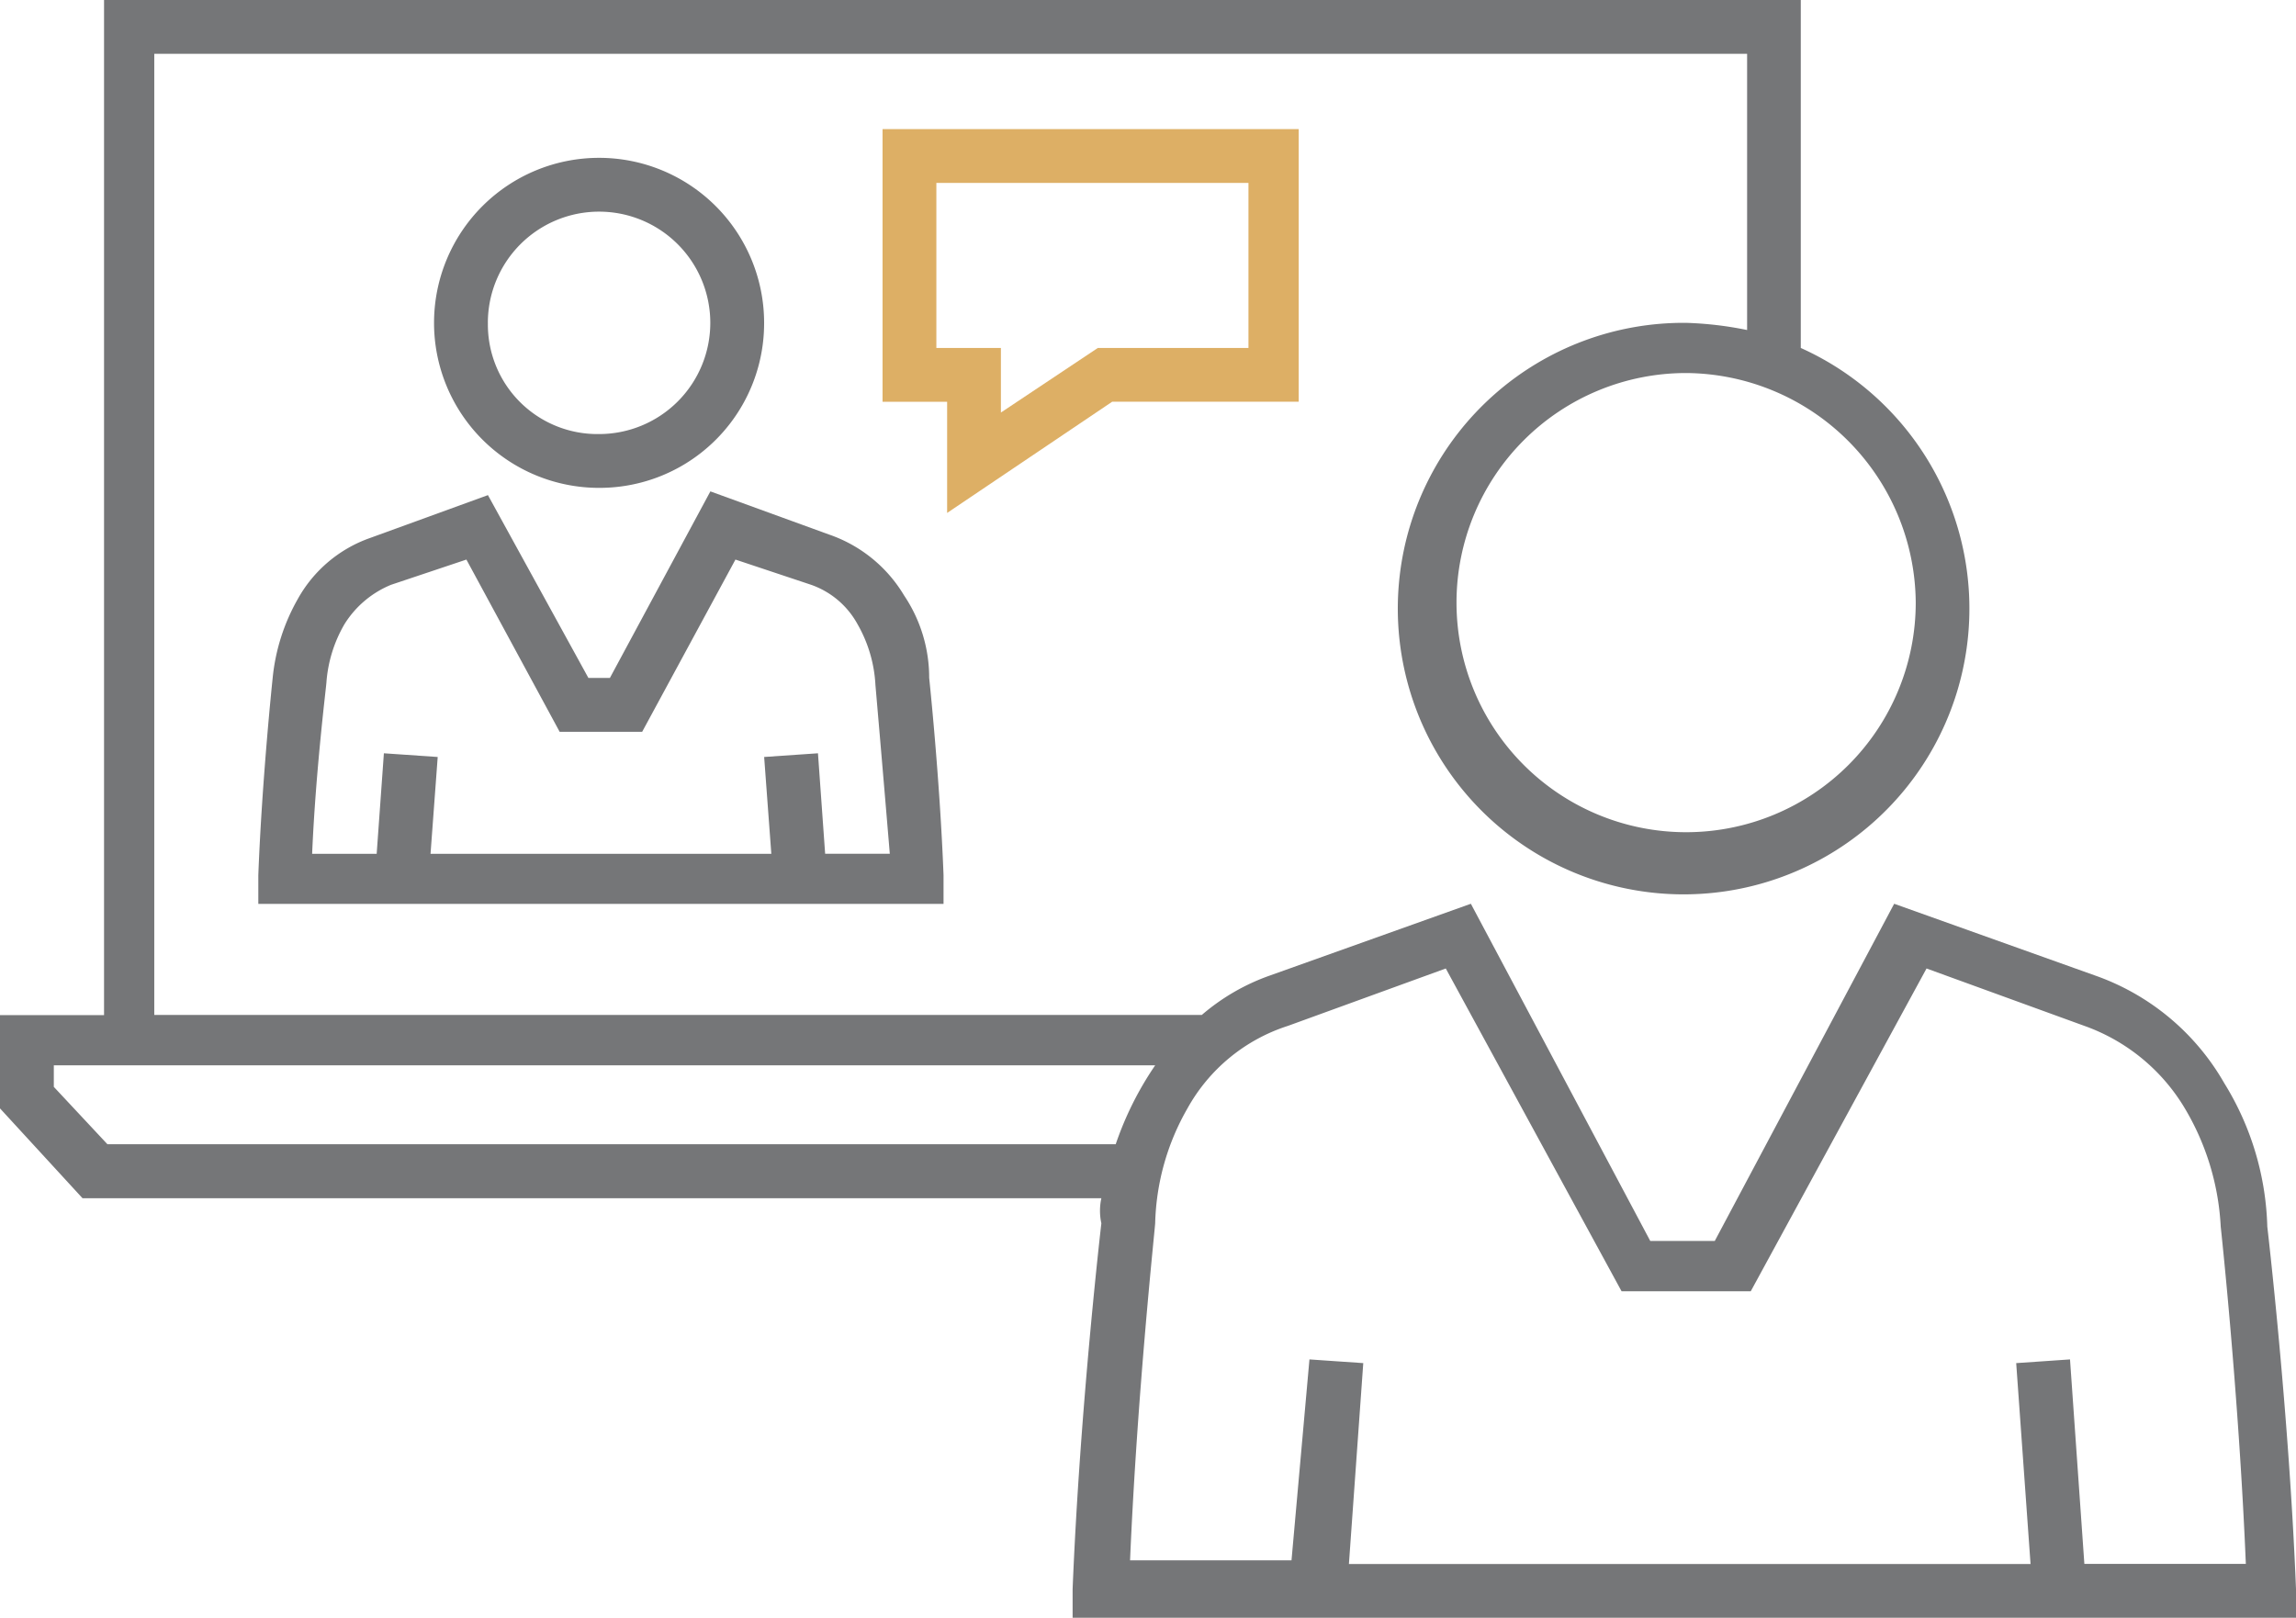 <svg xmlns="http://www.w3.org/2000/svg" width="62.076" height="43.744" viewBox="0 0 62.076 43.744"><defs><style>.a{fill:#757678;}.b{fill:#ddaf65;}</style></defs><g transform="translate(0 -9.5)"><path class="a" d="M29,52.468v.776H62.076v-.776c-.194-4.85-.776-9.8-.776-9.8a7.754,7.754,0,0,0-1.164-3.88,6.5,6.5,0,0,0-3.492-2.91l-5.432-1.94-4.85,9.117H44.617l-4.85-9.117-5.432,1.94a5.748,5.748,0,0,0-1.843,1.067H4.171V10.955H47.236v7.469a9.556,9.556,0,0,0-1.649-.194,7.727,7.727,0,1,0,3.1.679V9.5H2.813V36.949H0v2.522L2.231,41.9H29.777a1.585,1.585,0,0,0,0,.679S29.2,47.522,29,52.468ZM51.795,25.795a6.208,6.208,0,1,1-6.208-6.208A6.251,6.251,0,0,1,51.795,25.795ZM32.105,39.471a4.773,4.773,0,0,1,2.716-2.231l4.268-1.552,4.753,8.729h3.492l4.753-8.729,4.268,1.552a5.179,5.179,0,0,1,2.716,2.231,6.939,6.939,0,0,1,.97,3.2s.485,4.462.679,9.117H56.354l-.388-5.529-1.455.1.388,5.432H36.47l.388-5.432-1.455-.1-.485,5.432H30.553c.194-4.559.679-9.02.679-9.117A6.554,6.554,0,0,1,32.105,39.471Zm-29.2.97L1.455,38.889v-.582H31.232a8.788,8.788,0,0,0-1.067,2.134Z"/><path class="a" d="M8.267,26.11a5.381,5.381,0,0,0-.679,2.134S7.3,30.96,7.2,33.578v.776H25.726v-.776c-.1-2.619-.388-5.335-.388-5.335h0a3.986,3.986,0,0,0-.679-2.231,3.8,3.8,0,0,0-2.037-1.649l-3.2-1.164-2.716,5.044h-.582L13.408,23.3l-3.2,1.164A3.6,3.6,0,0,0,8.267,26.11Zm4.559-1.067L15.347,29.7h2.231L20.1,25.043l2.037.679A2.294,2.294,0,0,1,23.4,26.789a3.687,3.687,0,0,1,.485,1.649s.194,2.231.388,4.559H22.525l-.194-2.716-1.455.1L21.07,33H11.856l.194-2.619-1.455-.1L10.4,33H8.655c.1-2.328.388-4.559.388-4.656a3.659,3.659,0,0,1,.485-1.552,2.682,2.682,0,0,1,1.261-1.067Z" transform="translate(-0.216 -0.412)"/><path class="a" d="M21.023,18.362a4.462,4.462,0,1,0-4.462,4.462A4.45,4.45,0,0,0,21.023,18.362Zm-7.469,0a3.007,3.007,0,1,1,3.007,3.007A2.961,2.961,0,0,1,13.555,18.362Z" transform="translate(-0.364 -0.132)"/><path class="b" d="M26.346,23.478l4.462-3.007h5.044V13.1H24.6v7.372h1.746Zm-.291-8.923h8.438v4.462H30.42L27.8,20.763V19.017H26.055Z" transform="translate(-0.739 -0.108)"/></g></svg>